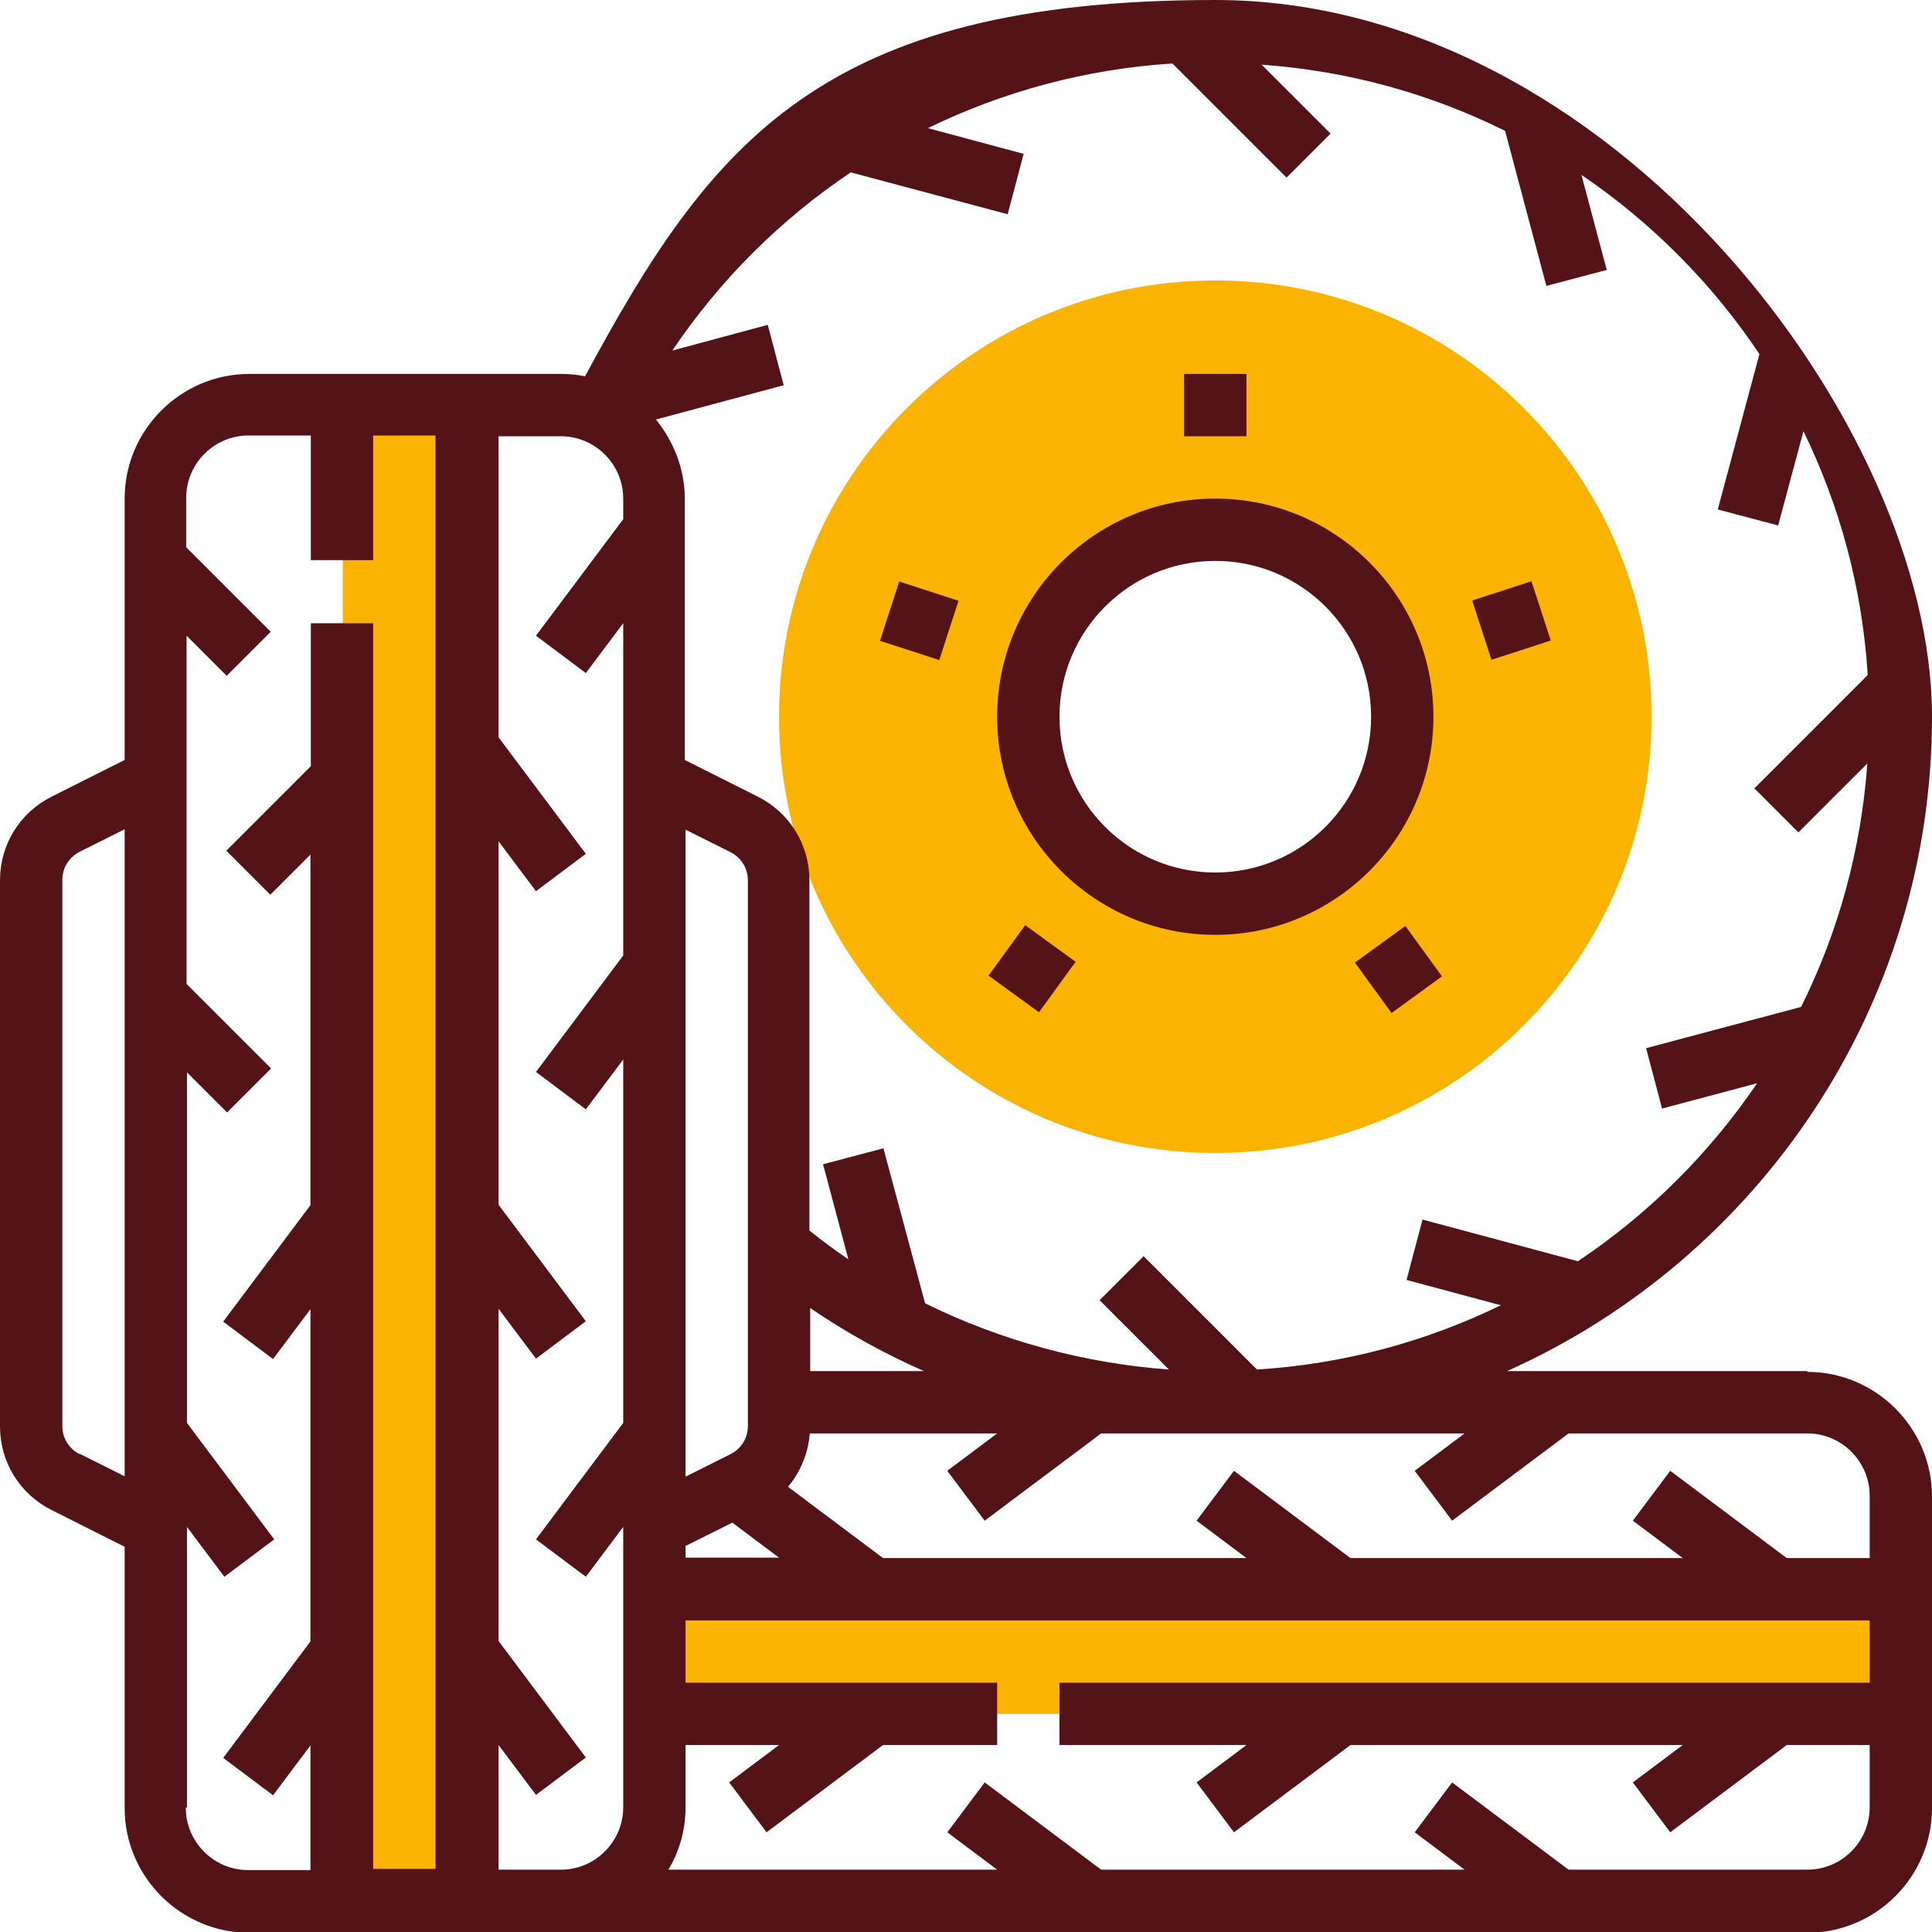 <?xml version="1.0" encoding="UTF-8"?> <svg xmlns="http://www.w3.org/2000/svg" id="Capa_1" version="1.1" viewBox="0 0 496 496"><defs><style> .st0 { fill: #541317; } .st1 { fill: #f9b300; } </style></defs><g><path class="st1" d="M312,72c-61.9,0-112,50.1-112,112s50.1,112,112,112,112-50.1,112-112-50.1-112-112-112ZM312,232c-26.5,0-48-21.5-48-48s21.5-48,48-48,48,21.5,48,48-21.5,48-48,48Z"></path><rect class="st1" x="168" y="408" width="320" height="32"></rect><rect class="st1" x="88" y="104" width="32" height="384"></rect></g><path class="st0" d="M464,352h-77.1c64.2-28.7,109.1-93.2,109.1-168S413.5,0,312,0s-129.6,36.9-161.8,96.6c-2-.4-4-.6-6.2-.6h-80c-17.6,0-32,14.4-32,32v67.1l-18.7,9.4c-8.2,4.1-13.3,12.3-13.3,21.5v140.2c0,9.2,5.1,17.4,13.3,21.5l18.7,9.4v67.1c0,17.6,14.4,32,32,32h400c17.6,0,32-14.4,32-32v-80c0-17.6-14.4-32-32-32ZM376,368l-12.8,9.6,9.6,12.8,29.9-22.4h61.3c8.8,0,16,7.2,16,16v16h-21.3l-29.9-22.4-9.6,12.8,12.8,9.6h-85.3l-29.9-22.4-9.6,12.8,12.8,9.6h-93.3l-24.4-18.3c3.2-3.8,5.2-8.6,5.6-13.7h48.1l-12.8,9.6,9.6,12.8,29.9-22.4h93.3ZM237.2,352h-29.2v-16.2c9.2,6.3,19,11.7,29.2,16.2ZM192,366.1c0,3.1-1.7,5.8-4.4,7.2l-11.6,5.8v-166.1l11.6,5.8c2.7,1.4,4.4,4.1,4.4,7.2v140.2ZM176,396.9l12-6,12,9h-24v-3.1ZM218.6,44.3l40.1,10.7,4.1-15.5-24.6-6.6c19.3-9.4,40.6-15.2,62.8-16.6l29.3,29.3,11.3-11.3-17.7-17.7c22.3,1.6,43.4,7.5,62.5,17l10.6,39.8,15.5-4.1-6.5-24.4c18,12.2,33.6,27.9,45.7,46l-10.7,39.9,15.5,4.1,6.5-24.2c9.3,19.1,15.1,40.2,16.5,62.6l-29.1,29.1,11.3,11.3,17.7-17.7c-1.6,22.3-7.5,43.4-17,62.5l-39.8,10.6,4.1,15.5,24.4-6.5c-12.2,18-27.9,33.6-46,45.7l-39.9-10.7-4.1,15.5,24.2,6.5c-19.1,9.3-40.2,15.1-62.6,16.5l-29.1-29.1-11.3,11.3,17.8,17.8c-21.8-1.6-43.1-7.4-62.6-17l-10.7-39.8-15.5,4.1,6.5,24.4c-3.4-2.3-6.8-4.8-10-7.4v-89.9c0-9.2-5.1-17.4-13.3-21.5l-18.7-9.4v-67.1c0-7.7-2.9-14.7-7.4-20.3l32.8-8.8-4.1-15.5-24.5,6.6c12.4-18.4,28-33.8,45.9-45.8ZM20.4,373.3c-2.7-1.4-4.4-4.1-4.4-7.2v-140.2c0-3.1,1.7-5.8,4.4-7.2l11.6-5.8v166.1l-11.6-5.8ZM48,464v-72l9.6,12.8,12.8-9.6-22.4-29.9v-90l10.3,10.3,11.3-11.3-21.7-21.7v-89.4l10.3,10.3,11.3-11.3-21.7-21.7v-12.7c0-8.8,7.2-16,16-16h16v32h16v-32h16v368h-16V160h-16v36.7l-21.7,21.7,11.3,11.3,10.3-10.3v90l-22.4,29.9,12.8,9.6,9.6-12.8v85.3l-22.4,29.9,12.8,9.6,9.6-12.8v32h-16c-8.8,0-16-7.2-16-16ZM128,480v-32l9.6,12.8,12.8-9.6-22.4-29.9v-85.3l9.6,12.8,12.8-9.6-22.4-29.9v-93.3l9.6,12.8,12.8-9.6-22.4-29.9v-77.3h16c8.8,0,16,7.2,16,16v5.3l-22.4,29.9,12.8,9.6,9.6-12.8v85.3l-22.4,29.9,12.8,9.6,9.6-12.8v93.3l-22.4,29.9,12.8,9.6,9.6-12.8v72c0,8.8-7.2,16-16,16h-16ZM464,480h-61.3l-29.9-22.4-9.6,12.8,12.8,9.6h-93.3l-29.9-22.4-9.6,12.8,12.8,9.6h-84.4c2.8-4.7,4.4-10.1,4.4-16v-16h24l-12.8,9.6,9.6,12.8,29.9-22.4h29.3v-16h-80v-16h304v16h-208v16h48l-12.8,9.6,9.6,12.8,29.9-22.4h85.3l-12.8,9.6,9.6,12.8,29.9-22.4h21.3v16c0,8.8-7.2,16-16,16Z"></path><path class="st0" d="M312,240c30.9,0,56-25.1,56-56s-25.1-56-56-56-56,25.1-56,56,25.1,56,56,56ZM312,144c22.1,0,40,17.9,40,40s-17.9,40-40,40-40-17.9-40-40,17.9-40,40-40Z"></path><rect class="st0" x="304" y="96" width="16" height="16"></rect><rect class="st0" x="227.9" y="151.3" width="16" height="16" transform="translate(11.6 334.5) rotate(-72)"></rect><rect class="st0" x="257" y="240.7" width="16" height="16" transform="translate(-92 316.9) rotate(-54)"></rect><rect class="st0" x="351" y="240.7" width="16" height="16" transform="translate(-77.6 258.7) rotate(-36)"></rect><rect class="st0" x="380" y="151.3" width="16" height="16" transform="translate(-30.2 127.7) rotate(-18)"></rect></svg> 